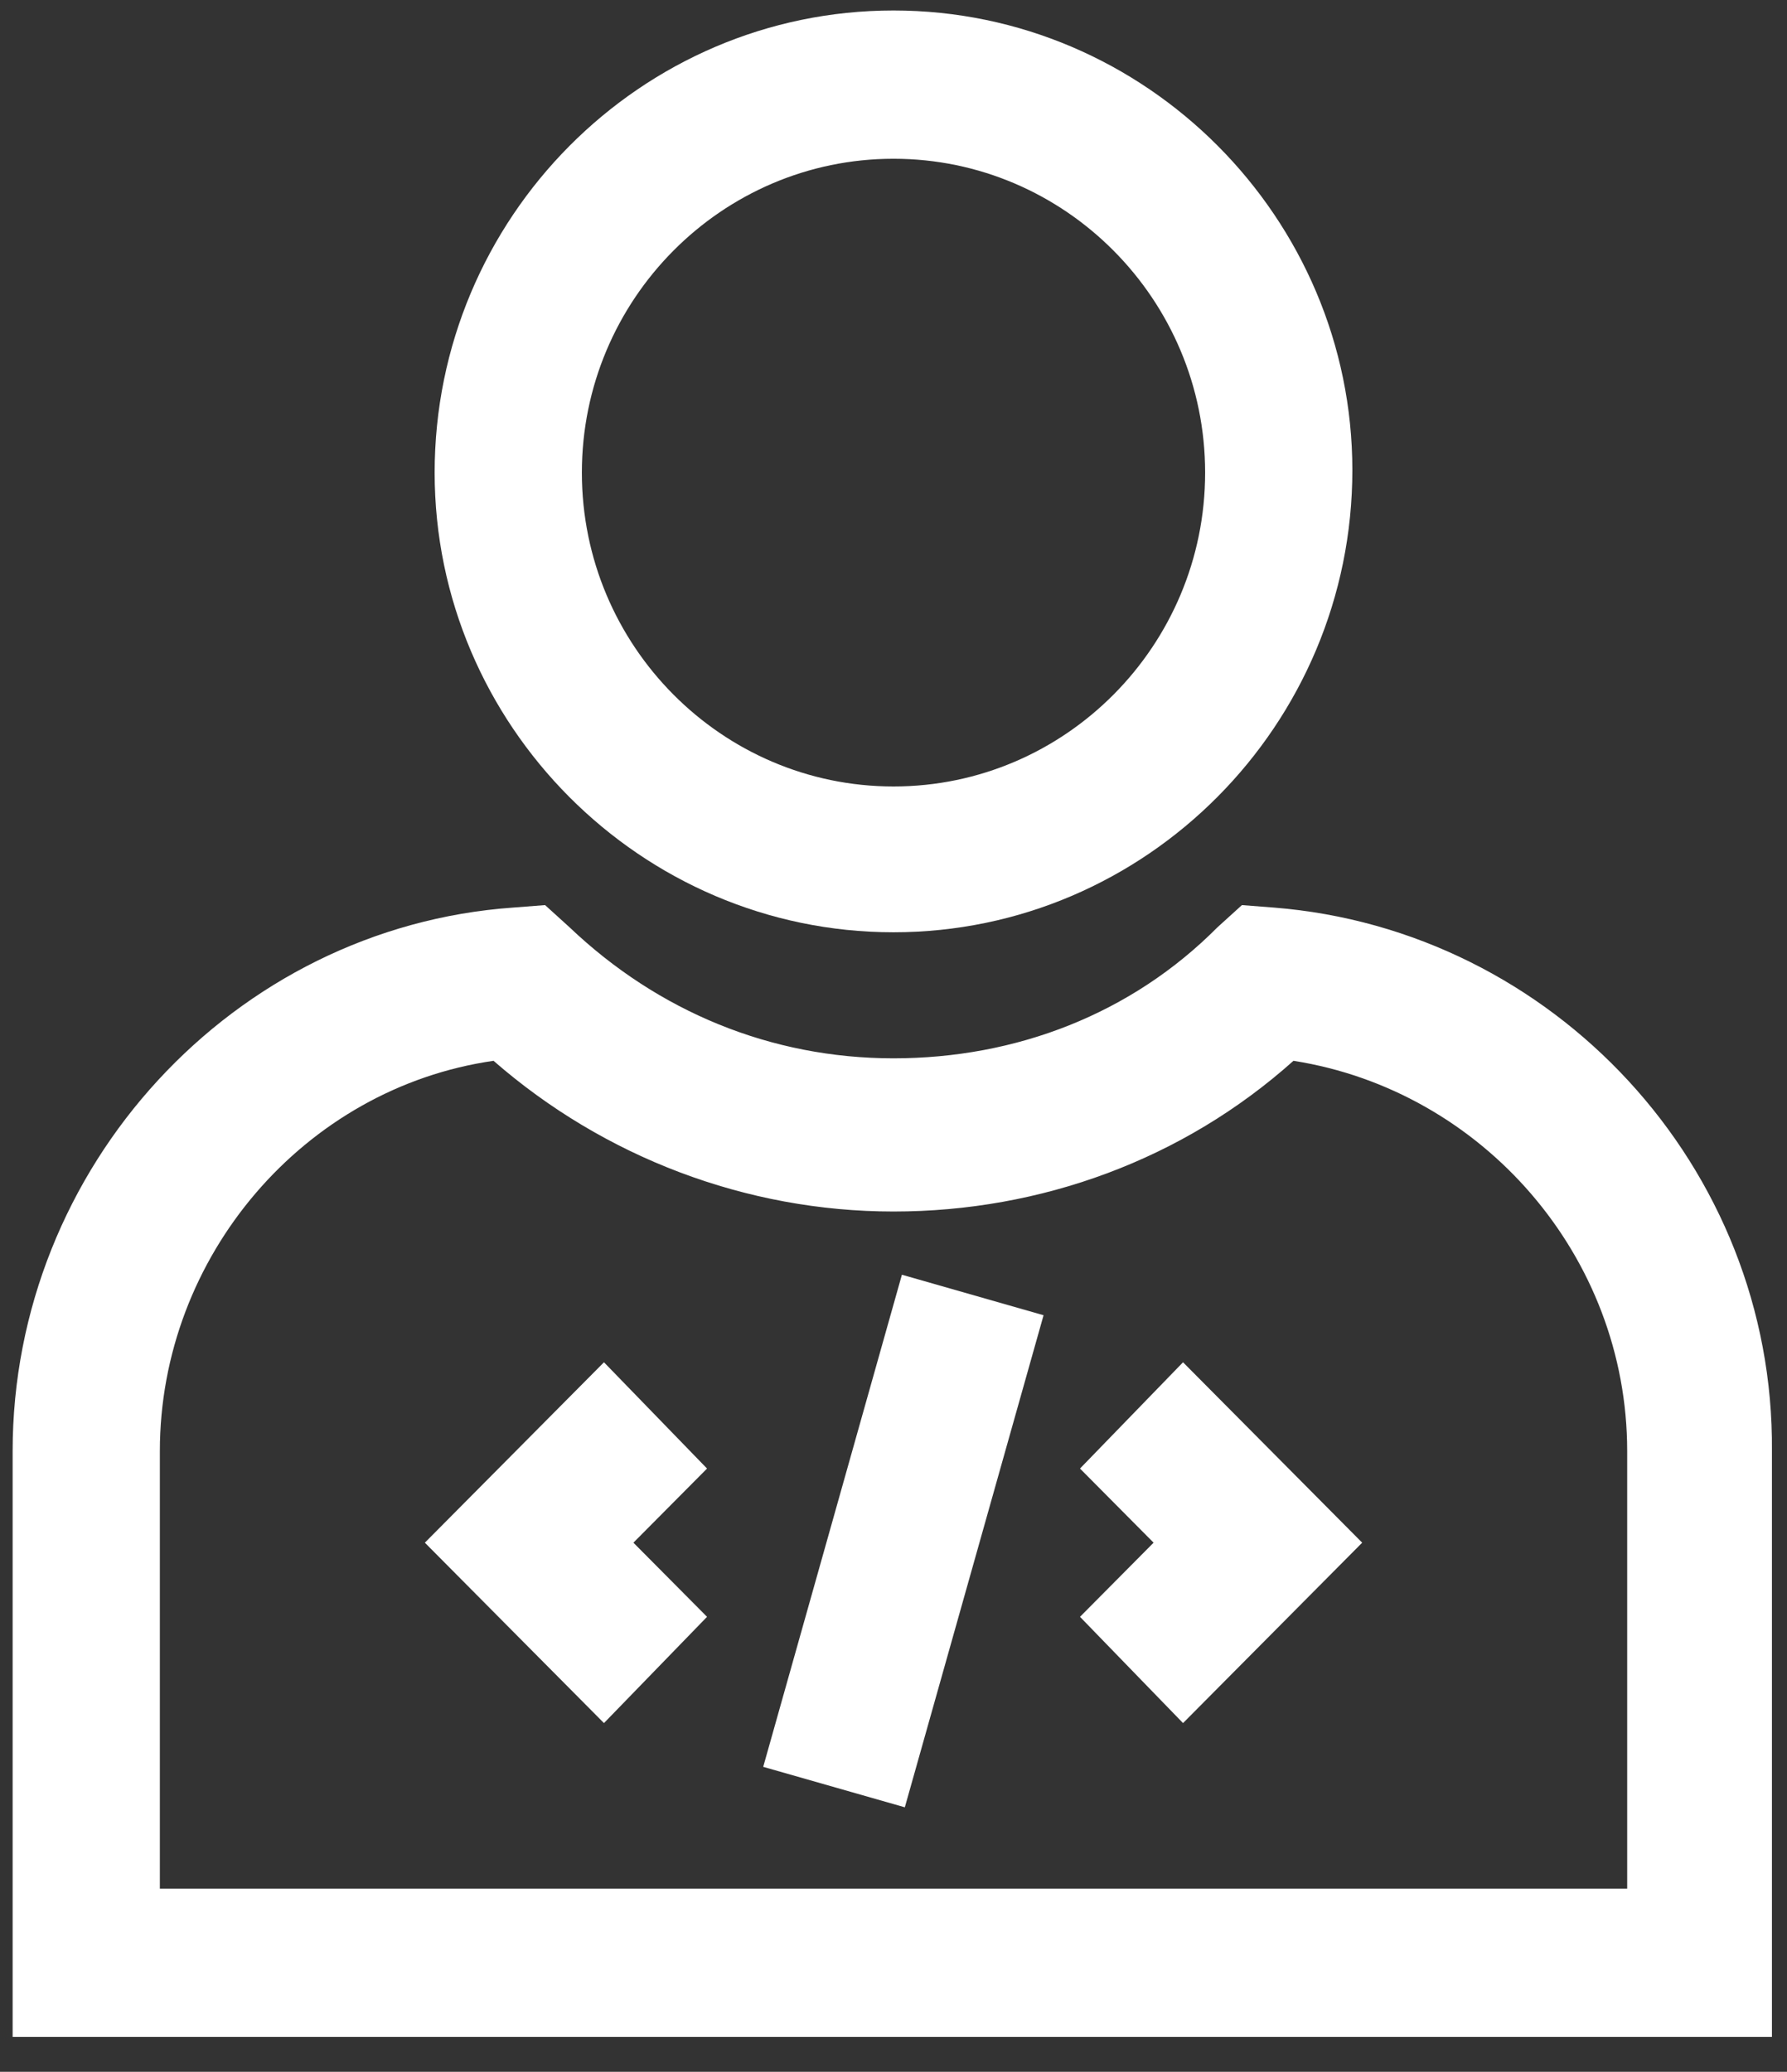 <svg width="44" height="51" viewBox="0 0 44 51" fill="none" xmlns="http://www.w3.org/2000/svg">
<rect x="0" y="0" width="44" height="51" fill="#333333" stroke="none"/>
<path d="M22 22.949C28.223 22.949 33.298 17.839 33.298 11.573C33.298 5.368 28.223 0.258 22 0.258C15.777 0.258 10.702 5.368 10.702 11.634C10.702 17.839 15.777 22.949 22 22.949ZM22 3.908C26.229 3.908 29.673 7.376 29.673 11.634C29.673 15.893 26.229 19.36 22 19.36C17.771 19.36 14.327 15.893 14.327 11.634C14.327 7.376 17.771 3.908 22 3.908Z" fill="white"/>
<path d="M31.365 22.341L30.579 22.28L29.975 22.828C27.86 24.957 25.021 26.052 22 26.052C18.979 26.052 16.2 24.896 14.025 22.828L13.421 22.28L12.636 22.341C5.748 22.828 0.311 28.728 0.311 35.724V50.142H43.629V35.724C43.69 28.728 38.252 22.888 31.365 22.341ZM40.065 46.492H3.936V35.724C3.936 30.918 7.5 26.782 12.152 26.113C14.871 28.485 18.375 29.823 22 29.823C25.625 29.823 29.129 28.546 31.848 26.113C36.5 26.843 40.065 30.918 40.065 35.724V46.492Z" fill="white"/>
<path d="M26.592 36.15L28.404 37.975L26.592 39.8L29.129 42.416L33.54 37.975L29.129 33.534L26.592 36.15Z" fill="white"/>
<path d="M22.207 31.379L18.792 43.493L22.279 44.489L25.695 32.376L22.207 31.379Z" fill="white"/>
<path d="M14.871 33.534L10.461 37.975L14.871 42.416L17.409 39.8L15.596 37.975L17.409 36.15L14.871 33.534Z" fill="white"/>
</svg>
